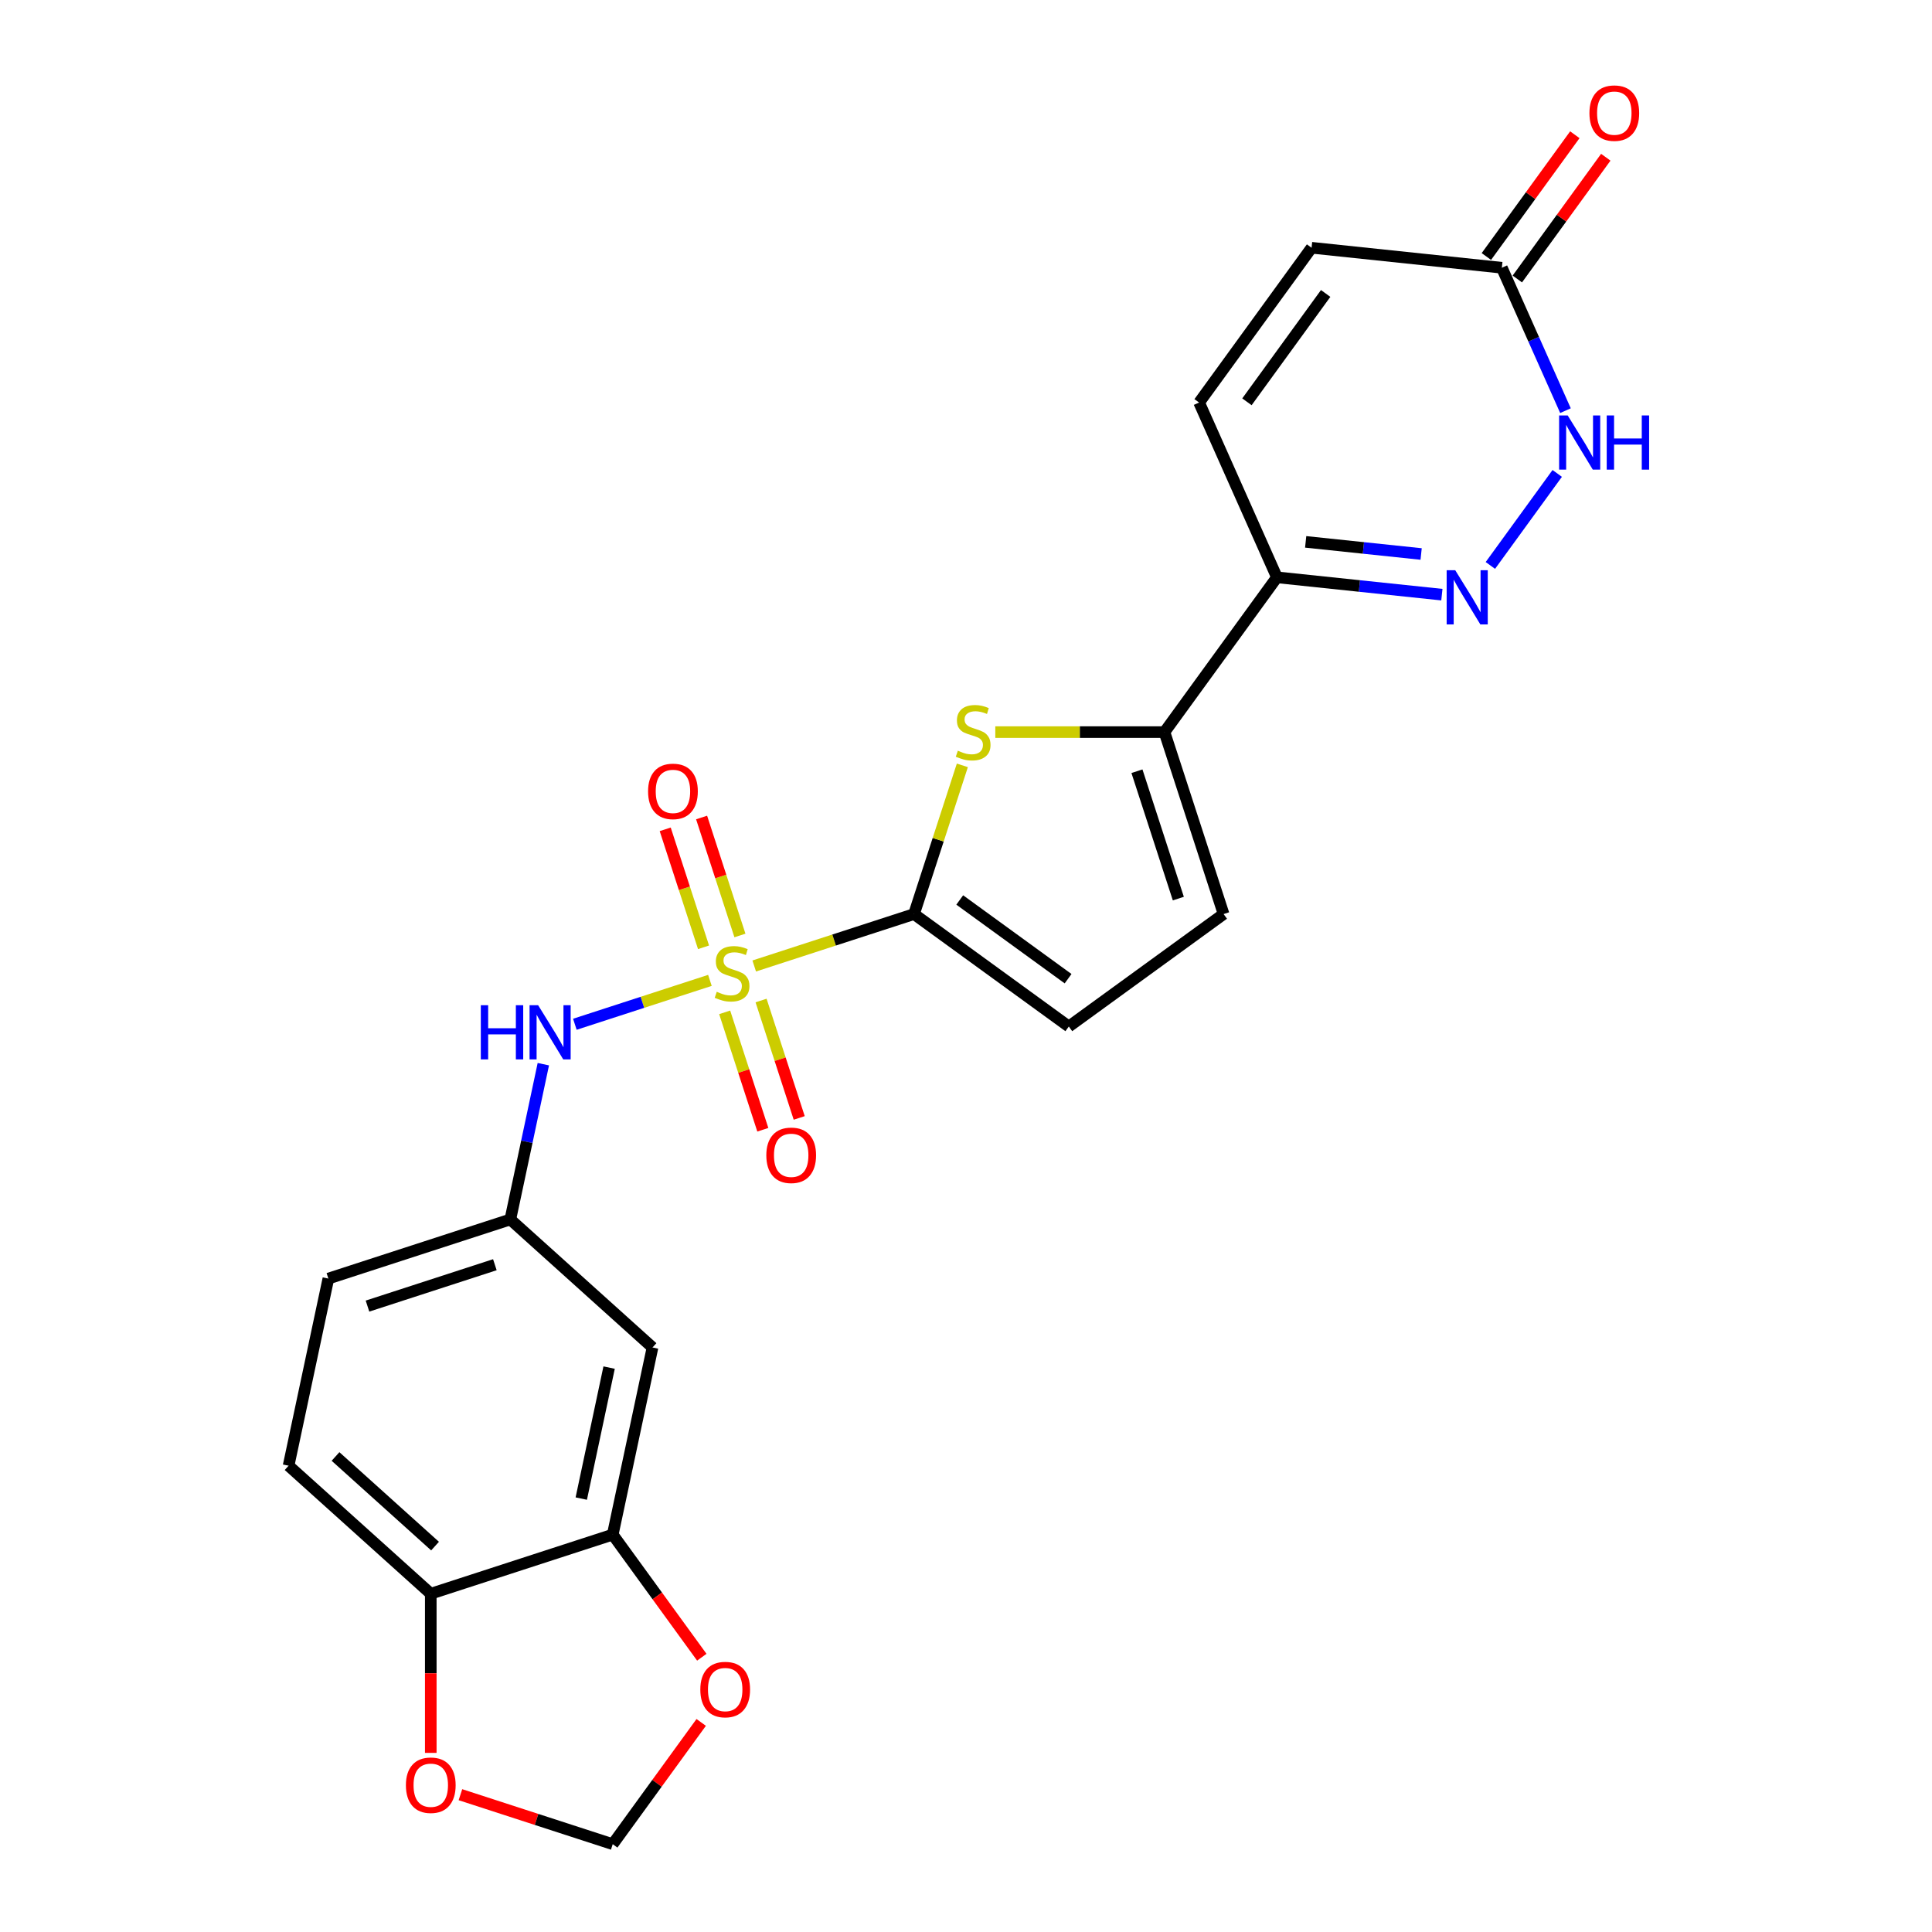 <?xml version='1.0' encoding='iso-8859-1'?>
<svg version='1.1' baseProfile='full'
              xmlns='http://www.w3.org/2000/svg'
                      xmlns:rdkit='http://www.rdkit.org/xml'
                      xmlns:xlink='http://www.w3.org/1999/xlink'
                  xml:space='preserve'
width='1000px' height='1000px' viewBox='0 0 1000 1000'>
<!-- END OF HEADER -->
<rect style='opacity:1.0;fill:#FFFFFF;stroke:none' width='1000' height='1000' x='0' y='0'> </rect>
<path class='bond-0' d='M 390.385,499.992 L 431.742,486.555' style='fill:none;fill-rule:evenodd;stroke:#CCCC00;stroke-width:6px;stroke-linecap:butt;stroke-linejoin:miter;stroke-opacity:1' />
<path class='bond-0' d='M 431.742,486.555 L 473.1,473.117' style='fill:none;fill-rule:evenodd;stroke:#000000;stroke-width:6px;stroke-linecap:butt;stroke-linejoin:miter;stroke-opacity:1' />
<path class='bond-5' d='M 367.45,507.444 L 332.498,518.801' style='fill:none;fill-rule:evenodd;stroke:#CCCC00;stroke-width:6px;stroke-linecap:butt;stroke-linejoin:miter;stroke-opacity:1' />
<path class='bond-5' d='M 332.498,518.801 L 297.545,530.158' style='fill:none;fill-rule:evenodd;stroke:#0000FF;stroke-width:6px;stroke-linecap:butt;stroke-linejoin:miter;stroke-opacity:1' />
<path class='bond-12' d='M 375.091,523.99 L 384.964,554.373' style='fill:none;fill-rule:evenodd;stroke:#CCCC00;stroke-width:6px;stroke-linecap:butt;stroke-linejoin:miter;stroke-opacity:1' />
<path class='bond-12' d='M 384.964,554.373 L 394.836,584.756' style='fill:none;fill-rule:evenodd;stroke:#FF0000;stroke-width:6px;stroke-linecap:butt;stroke-linejoin:miter;stroke-opacity:1' />
<path class='bond-12' d='M 393.928,517.869 L 403.8,548.253' style='fill:none;fill-rule:evenodd;stroke:#CCCC00;stroke-width:6px;stroke-linecap:butt;stroke-linejoin:miter;stroke-opacity:1' />
<path class='bond-12' d='M 403.8,548.253 L 413.672,578.636' style='fill:none;fill-rule:evenodd;stroke:#FF0000;stroke-width:6px;stroke-linecap:butt;stroke-linejoin:miter;stroke-opacity:1' />
<path class='bond-13' d='M 382.988,484.2 L 373.067,453.668' style='fill:none;fill-rule:evenodd;stroke:#CCCC00;stroke-width:6px;stroke-linecap:butt;stroke-linejoin:miter;stroke-opacity:1' />
<path class='bond-13' d='M 373.067,453.668 L 363.147,423.136' style='fill:none;fill-rule:evenodd;stroke:#FF0000;stroke-width:6px;stroke-linecap:butt;stroke-linejoin:miter;stroke-opacity:1' />
<path class='bond-13' d='M 364.151,490.32 L 354.231,459.788' style='fill:none;fill-rule:evenodd;stroke:#CCCC00;stroke-width:6px;stroke-linecap:butt;stroke-linejoin:miter;stroke-opacity:1' />
<path class='bond-13' d='M 354.231,459.788 L 344.311,429.256' style='fill:none;fill-rule:evenodd;stroke:#FF0000;stroke-width:6px;stroke-linecap:butt;stroke-linejoin:miter;stroke-opacity:1' />
<path class='bond-1' d='M 473.1,473.117 L 485.604,434.631' style='fill:none;fill-rule:evenodd;stroke:#000000;stroke-width:6px;stroke-linecap:butt;stroke-linejoin:miter;stroke-opacity:1' />
<path class='bond-1' d='M 485.604,434.631 L 498.109,396.146' style='fill:none;fill-rule:evenodd;stroke:#CCCC00;stroke-width:6px;stroke-linecap:butt;stroke-linejoin:miter;stroke-opacity:1' />
<path class='bond-7' d='M 473.1,473.117 L 553.216,531.324' style='fill:none;fill-rule:evenodd;stroke:#000000;stroke-width:6px;stroke-linecap:butt;stroke-linejoin:miter;stroke-opacity:1' />
<path class='bond-7' d='M 496.758,465.825 L 552.84,506.57' style='fill:none;fill-rule:evenodd;stroke:#000000;stroke-width:6px;stroke-linecap:butt;stroke-linejoin:miter;stroke-opacity:1' />
<path class='bond-3' d='M 515.169,378.935 L 558.949,378.935' style='fill:none;fill-rule:evenodd;stroke:#CCCC00;stroke-width:6px;stroke-linecap:butt;stroke-linejoin:miter;stroke-opacity:1' />
<path class='bond-3' d='M 558.949,378.935 L 602.73,378.935' style='fill:none;fill-rule:evenodd;stroke:#000000;stroke-width:6px;stroke-linecap:butt;stroke-linejoin:miter;stroke-opacity:1' />
<path class='bond-2' d='M 746.313,307.792 L 703.625,303.305' style='fill:none;fill-rule:evenodd;stroke:#0000FF;stroke-width:6px;stroke-linecap:butt;stroke-linejoin:miter;stroke-opacity:1' />
<path class='bond-2' d='M 703.625,303.305 L 660.938,298.818' style='fill:none;fill-rule:evenodd;stroke:#000000;stroke-width:6px;stroke-linecap:butt;stroke-linejoin:miter;stroke-opacity:1' />
<path class='bond-2' d='M 735.577,286.748 L 705.696,283.608' style='fill:none;fill-rule:evenodd;stroke:#0000FF;stroke-width:6px;stroke-linecap:butt;stroke-linejoin:miter;stroke-opacity:1' />
<path class='bond-2' d='M 705.696,283.608 L 675.814,280.467' style='fill:none;fill-rule:evenodd;stroke:#000000;stroke-width:6px;stroke-linecap:butt;stroke-linejoin:miter;stroke-opacity:1' />
<path class='bond-6' d='M 771.411,292.672 L 806.016,245.042' style='fill:none;fill-rule:evenodd;stroke:#0000FF;stroke-width:6px;stroke-linecap:butt;stroke-linejoin:miter;stroke-opacity:1' />
<path class='bond-4' d='M 602.73,378.935 L 660.938,298.818' style='fill:none;fill-rule:evenodd;stroke:#000000;stroke-width:6px;stroke-linecap:butt;stroke-linejoin:miter;stroke-opacity:1' />
<path class='bond-24' d='M 602.73,378.935 L 633.332,473.117' style='fill:none;fill-rule:evenodd;stroke:#000000;stroke-width:6px;stroke-linecap:butt;stroke-linejoin:miter;stroke-opacity:1' />
<path class='bond-24' d='M 588.484,399.182 L 609.905,465.11' style='fill:none;fill-rule:evenodd;stroke:#000000;stroke-width:6px;stroke-linecap:butt;stroke-linejoin:miter;stroke-opacity:1' />
<path class='bond-10' d='M 660.938,298.818 L 620.659,208.351' style='fill:none;fill-rule:evenodd;stroke:#000000;stroke-width:6px;stroke-linecap:butt;stroke-linejoin:miter;stroke-opacity:1' />
<path class='bond-17' d='M 281.228,550.818 L 272.687,591.002' style='fill:none;fill-rule:evenodd;stroke:#0000FF;stroke-width:6px;stroke-linecap:butt;stroke-linejoin:miter;stroke-opacity:1' />
<path class='bond-17' d='M 272.687,591.002 L 264.146,631.185' style='fill:none;fill-rule:evenodd;stroke:#000000;stroke-width:6px;stroke-linecap:butt;stroke-linejoin:miter;stroke-opacity:1' />
<path class='bond-27' d='M 810.287,212.555 L 793.82,175.571' style='fill:none;fill-rule:evenodd;stroke:#0000FF;stroke-width:6px;stroke-linecap:butt;stroke-linejoin:miter;stroke-opacity:1' />
<path class='bond-27' d='M 793.82,175.571 L 777.353,138.586' style='fill:none;fill-rule:evenodd;stroke:#000000;stroke-width:6px;stroke-linecap:butt;stroke-linejoin:miter;stroke-opacity:1' />
<path class='bond-8' d='M 553.216,531.324 L 633.332,473.117' style='fill:none;fill-rule:evenodd;stroke:#000000;stroke-width:6px;stroke-linecap:butt;stroke-linejoin:miter;stroke-opacity:1' />
<path class='bond-9' d='M 777.353,138.586 L 678.867,128.235' style='fill:none;fill-rule:evenodd;stroke:#000000;stroke-width:6px;stroke-linecap:butt;stroke-linejoin:miter;stroke-opacity:1' />
<path class='bond-21' d='M 785.365,144.407 L 808.26,112.895' style='fill:none;fill-rule:evenodd;stroke:#000000;stroke-width:6px;stroke-linecap:butt;stroke-linejoin:miter;stroke-opacity:1' />
<path class='bond-21' d='M 808.26,112.895 L 831.154,81.383' style='fill:none;fill-rule:evenodd;stroke:#FF0000;stroke-width:6px;stroke-linecap:butt;stroke-linejoin:miter;stroke-opacity:1' />
<path class='bond-21' d='M 769.342,132.765 L 792.237,101.254' style='fill:none;fill-rule:evenodd;stroke:#000000;stroke-width:6px;stroke-linecap:butt;stroke-linejoin:miter;stroke-opacity:1' />
<path class='bond-21' d='M 792.237,101.254 L 815.131,69.742' style='fill:none;fill-rule:evenodd;stroke:#FF0000;stroke-width:6px;stroke-linecap:butt;stroke-linejoin:miter;stroke-opacity:1' />
<path class='bond-14' d='M 620.659,208.351 L 678.867,128.235' style='fill:none;fill-rule:evenodd;stroke:#000000;stroke-width:6px;stroke-linecap:butt;stroke-linejoin:miter;stroke-opacity:1' />
<path class='bond-14' d='M 645.414,207.975 L 686.159,151.894' style='fill:none;fill-rule:evenodd;stroke:#000000;stroke-width:6px;stroke-linecap:butt;stroke-linejoin:miter;stroke-opacity:1' />
<path class='bond-11' d='M 317.15,794.313 L 337.739,697.448' style='fill:none;fill-rule:evenodd;stroke:#000000;stroke-width:6px;stroke-linecap:butt;stroke-linejoin:miter;stroke-opacity:1' />
<path class='bond-11' d='M 300.865,775.666 L 315.277,707.86' style='fill:none;fill-rule:evenodd;stroke:#000000;stroke-width:6px;stroke-linecap:butt;stroke-linejoin:miter;stroke-opacity:1' />
<path class='bond-18' d='M 317.15,794.313 L 340.203,826.043' style='fill:none;fill-rule:evenodd;stroke:#000000;stroke-width:6px;stroke-linecap:butt;stroke-linejoin:miter;stroke-opacity:1' />
<path class='bond-18' d='M 340.203,826.043 L 363.256,857.773' style='fill:none;fill-rule:evenodd;stroke:#FF0000;stroke-width:6px;stroke-linecap:butt;stroke-linejoin:miter;stroke-opacity:1' />
<path class='bond-25' d='M 317.15,794.313 L 222.967,824.915' style='fill:none;fill-rule:evenodd;stroke:#000000;stroke-width:6px;stroke-linecap:butt;stroke-linejoin:miter;stroke-opacity:1' />
<path class='bond-15' d='M 337.739,697.448 L 264.146,631.185' style='fill:none;fill-rule:evenodd;stroke:#000000;stroke-width:6px;stroke-linecap:butt;stroke-linejoin:miter;stroke-opacity:1' />
<path class='bond-16' d='M 222.967,824.915 L 149.375,758.652' style='fill:none;fill-rule:evenodd;stroke:#000000;stroke-width:6px;stroke-linecap:butt;stroke-linejoin:miter;stroke-opacity:1' />
<path class='bond-16' d='M 225.181,800.257 L 173.666,753.872' style='fill:none;fill-rule:evenodd;stroke:#000000;stroke-width:6px;stroke-linecap:butt;stroke-linejoin:miter;stroke-opacity:1' />
<path class='bond-19' d='M 222.967,824.915 L 222.967,866.101' style='fill:none;fill-rule:evenodd;stroke:#000000;stroke-width:6px;stroke-linecap:butt;stroke-linejoin:miter;stroke-opacity:1' />
<path class='bond-19' d='M 222.967,866.101 L 222.967,907.287' style='fill:none;fill-rule:evenodd;stroke:#FF0000;stroke-width:6px;stroke-linecap:butt;stroke-linejoin:miter;stroke-opacity:1' />
<path class='bond-23' d='M 264.146,631.185 L 169.964,661.787' style='fill:none;fill-rule:evenodd;stroke:#000000;stroke-width:6px;stroke-linecap:butt;stroke-linejoin:miter;stroke-opacity:1' />
<path class='bond-23' d='M 256.139,654.612 L 190.211,676.033' style='fill:none;fill-rule:evenodd;stroke:#000000;stroke-width:6px;stroke-linecap:butt;stroke-linejoin:miter;stroke-opacity:1' />
<path class='bond-20' d='M 362.939,891.522 L 340.044,923.034' style='fill:none;fill-rule:evenodd;stroke:#FF0000;stroke-width:6px;stroke-linecap:butt;stroke-linejoin:miter;stroke-opacity:1' />
<path class='bond-20' d='M 340.044,923.034 L 317.15,954.545' style='fill:none;fill-rule:evenodd;stroke:#000000;stroke-width:6px;stroke-linecap:butt;stroke-linejoin:miter;stroke-opacity:1' />
<path class='bond-26' d='M 238.317,928.931 L 277.733,941.738' style='fill:none;fill-rule:evenodd;stroke:#FF0000;stroke-width:6px;stroke-linecap:butt;stroke-linejoin:miter;stroke-opacity:1' />
<path class='bond-26' d='M 277.733,941.738 L 317.15,954.545' style='fill:none;fill-rule:evenodd;stroke:#000000;stroke-width:6px;stroke-linecap:butt;stroke-linejoin:miter;stroke-opacity:1' />
<path class='bond-22' d='M 149.375,758.652 L 169.964,661.787' style='fill:none;fill-rule:evenodd;stroke:#000000;stroke-width:6px;stroke-linecap:butt;stroke-linejoin:miter;stroke-opacity:1' />
<path  class='atom-0' d='M 370.995 513.344
Q 371.312 513.463, 372.619 514.017
Q 373.926 514.572, 375.352 514.928
Q 376.818 515.245, 378.244 515.245
Q 380.898 515.245, 382.443 513.978
Q 383.988 512.671, 383.988 510.413
Q 383.988 508.868, 383.195 507.917
Q 382.443 506.967, 381.254 506.452
Q 380.066 505.937, 378.086 505.342
Q 375.59 504.59, 374.085 503.877
Q 372.619 503.164, 371.55 501.659
Q 370.52 500.153, 370.52 497.618
Q 370.52 494.093, 372.896 491.914
Q 375.313 489.735, 380.066 489.735
Q 383.314 489.735, 386.998 491.28
L 386.087 494.33
Q 382.72 492.944, 380.185 492.944
Q 377.452 492.944, 375.947 494.093
Q 374.441 495.202, 374.481 497.143
Q 374.481 498.648, 375.234 499.559
Q 376.026 500.47, 377.135 500.985
Q 378.284 501.5, 380.185 502.094
Q 382.72 502.887, 384.225 503.679
Q 385.731 504.471, 386.8 506.095
Q 387.909 507.68, 387.909 510.413
Q 387.909 514.295, 385.295 516.394
Q 382.72 518.454, 378.402 518.454
Q 375.907 518.454, 374.006 517.899
Q 372.144 517.384, 369.926 516.473
L 370.995 513.344
' fill='#CCCC00'/>
<path  class='atom-2' d='M 495.779 388.56
Q 496.096 388.679, 497.403 389.234
Q 498.71 389.788, 500.136 390.145
Q 501.602 390.462, 503.028 390.462
Q 505.682 390.462, 507.227 389.194
Q 508.771 387.887, 508.771 385.629
Q 508.771 384.084, 507.979 383.133
Q 507.227 382.183, 506.038 381.668
Q 504.85 381.153, 502.869 380.559
Q 500.374 379.806, 498.869 379.093
Q 497.403 378.38, 496.333 376.875
Q 495.304 375.37, 495.304 372.834
Q 495.304 369.309, 497.68 367.13
Q 500.097 364.952, 504.85 364.952
Q 508.098 364.952, 511.782 366.497
L 510.871 369.547
Q 507.504 368.16, 504.969 368.16
Q 502.236 368.16, 500.73 369.309
Q 499.225 370.418, 499.265 372.359
Q 499.265 373.864, 500.017 374.775
Q 500.81 375.686, 501.919 376.201
Q 503.067 376.716, 504.969 377.311
Q 507.504 378.103, 509.009 378.895
Q 510.514 379.687, 511.584 381.311
Q 512.693 382.896, 512.693 385.629
Q 512.693 389.511, 510.079 391.61
Q 507.504 393.67, 503.186 393.67
Q 500.691 393.67, 498.789 393.116
Q 496.928 392.601, 494.709 391.69
L 495.779 388.56
' fill='#CCCC00'/>
<path  class='atom-3' d='M 753.225 295.147
L 762.415 310.002
Q 763.326 311.467, 764.792 314.121
Q 766.257 316.775, 766.337 316.934
L 766.337 295.147
L 770.06 295.147
L 770.06 323.192
L 766.218 323.192
L 756.354 306.952
Q 755.206 305.05, 753.978 302.872
Q 752.789 300.693, 752.433 300.02
L 752.433 323.192
L 748.789 323.192
L 748.789 295.147
L 753.225 295.147
' fill='#0000FF'/>
<path  class='atom-6' d='M 248.867 520.297
L 252.67 520.297
L 252.67 532.221
L 267.009 532.221
L 267.009 520.297
L 270.812 520.297
L 270.812 548.342
L 267.009 548.342
L 267.009 535.39
L 252.67 535.39
L 252.67 548.342
L 248.867 548.342
L 248.867 520.297
' fill='#0000FF'/>
<path  class='atom-6' d='M 278.536 520.297
L 287.726 535.152
Q 288.637 536.617, 290.103 539.271
Q 291.568 541.925, 291.647 542.084
L 291.647 520.297
L 295.371 520.297
L 295.371 548.342
L 291.529 548.342
L 281.665 532.102
Q 280.517 530.2, 279.289 528.022
Q 278.1 525.843, 277.744 525.17
L 277.744 548.342
L 274.1 548.342
L 274.1 520.297
L 278.536 520.297
' fill='#0000FF'/>
<path  class='atom-7' d='M 811.433 215.031
L 820.623 229.886
Q 821.534 231.351, 823 234.005
Q 824.465 236.659, 824.544 236.818
L 824.544 215.031
L 828.268 215.031
L 828.268 243.076
L 824.426 243.076
L 814.562 226.835
Q 813.414 224.934, 812.186 222.755
Q 810.997 220.577, 810.641 219.903
L 810.641 243.076
L 806.996 243.076
L 806.996 215.031
L 811.433 215.031
' fill='#0000FF'/>
<path  class='atom-7' d='M 831.635 215.031
L 835.438 215.031
L 835.438 226.954
L 849.777 226.954
L 849.777 215.031
L 853.58 215.031
L 853.58 243.076
L 849.777 243.076
L 849.777 230.123
L 835.438 230.123
L 835.438 243.076
L 831.635 243.076
L 831.635 215.031
' fill='#0000FF'/>
<path  class='atom-13' d='M 396.645 597.98
Q 396.645 591.246, 399.973 587.483
Q 403.3 583.72, 409.519 583.72
Q 415.738 583.72, 419.065 587.483
Q 422.393 591.246, 422.393 597.98
Q 422.393 604.793, 419.026 608.675
Q 415.659 612.517, 409.519 612.517
Q 403.34 612.517, 399.973 608.675
Q 396.645 604.833, 396.645 597.98
M 409.519 609.348
Q 413.797 609.348, 416.095 606.496
Q 418.432 603.605, 418.432 597.98
Q 418.432 592.474, 416.095 589.701
Q 413.797 586.888, 409.519 586.888
Q 405.241 586.888, 402.904 589.661
Q 400.606 592.434, 400.606 597.98
Q 400.606 603.644, 402.904 606.496
Q 405.241 609.348, 409.519 609.348
' fill='#FF0000'/>
<path  class='atom-14' d='M 335.442 409.615
Q 335.442 402.881, 338.769 399.118
Q 342.097 395.355, 348.316 395.355
Q 354.535 395.355, 357.862 399.118
Q 361.19 402.881, 361.19 409.615
Q 361.19 416.429, 357.823 420.311
Q 354.456 424.153, 348.316 424.153
Q 342.136 424.153, 338.769 420.311
Q 335.442 416.468, 335.442 409.615
M 348.316 420.984
Q 352.594 420.984, 354.891 418.132
Q 357.228 415.24, 357.228 409.615
Q 357.228 404.109, 354.891 401.337
Q 352.594 398.524, 348.316 398.524
Q 344.038 398.524, 341.701 401.297
Q 339.403 404.07, 339.403 409.615
Q 339.403 415.28, 341.701 418.132
Q 344.038 420.984, 348.316 420.984
' fill='#FF0000'/>
<path  class='atom-19' d='M 362.484 874.509
Q 362.484 867.775, 365.811 864.011
Q 369.138 860.248, 375.357 860.248
Q 381.576 860.248, 384.904 864.011
Q 388.231 867.775, 388.231 874.509
Q 388.231 881.322, 384.864 885.204
Q 381.497 889.046, 375.357 889.046
Q 369.178 889.046, 365.811 885.204
Q 362.484 881.361, 362.484 874.509
M 375.357 885.877
Q 379.635 885.877, 381.933 883.025
Q 384.27 880.133, 384.27 874.509
Q 384.27 869.003, 381.933 866.23
Q 379.635 863.417, 375.357 863.417
Q 371.079 863.417, 368.742 866.19
Q 366.445 868.963, 366.445 874.509
Q 366.445 880.173, 368.742 883.025
Q 371.079 885.877, 375.357 885.877
' fill='#FF0000'/>
<path  class='atom-20' d='M 210.094 924.023
Q 210.094 917.289, 213.421 913.526
Q 216.748 909.763, 222.967 909.763
Q 229.186 909.763, 232.514 913.526
Q 235.841 917.289, 235.841 924.023
Q 235.841 930.836, 232.474 934.718
Q 229.107 938.56, 222.967 938.56
Q 216.788 938.56, 213.421 934.718
Q 210.094 930.876, 210.094 924.023
M 222.967 935.392
Q 227.245 935.392, 229.543 932.54
Q 231.88 929.648, 231.88 924.023
Q 231.88 918.517, 229.543 915.744
Q 227.245 912.932, 222.967 912.932
Q 218.689 912.932, 216.352 915.705
Q 214.055 918.477, 214.055 924.023
Q 214.055 929.687, 216.352 932.54
Q 218.689 935.392, 222.967 935.392
' fill='#FF0000'/>
<path  class='atom-22' d='M 822.687 58.549
Q 822.687 51.815, 826.015 48.052
Q 829.342 44.289, 835.561 44.289
Q 841.78 44.289, 845.108 48.052
Q 848.435 51.815, 848.435 58.549
Q 848.435 65.362, 845.068 69.244
Q 841.701 73.087, 835.561 73.087
Q 829.382 73.087, 826.015 69.244
Q 822.687 65.402, 822.687 58.549
M 835.561 69.918
Q 839.839 69.918, 842.137 67.066
Q 844.474 64.174, 844.474 58.549
Q 844.474 53.043, 842.137 50.27
Q 839.839 47.458, 835.561 47.458
Q 831.283 47.458, 828.946 50.231
Q 826.649 53.004, 826.649 58.549
Q 826.649 64.214, 828.946 67.066
Q 831.283 69.918, 835.561 69.918
' fill='#FF0000'/>
</svg>
